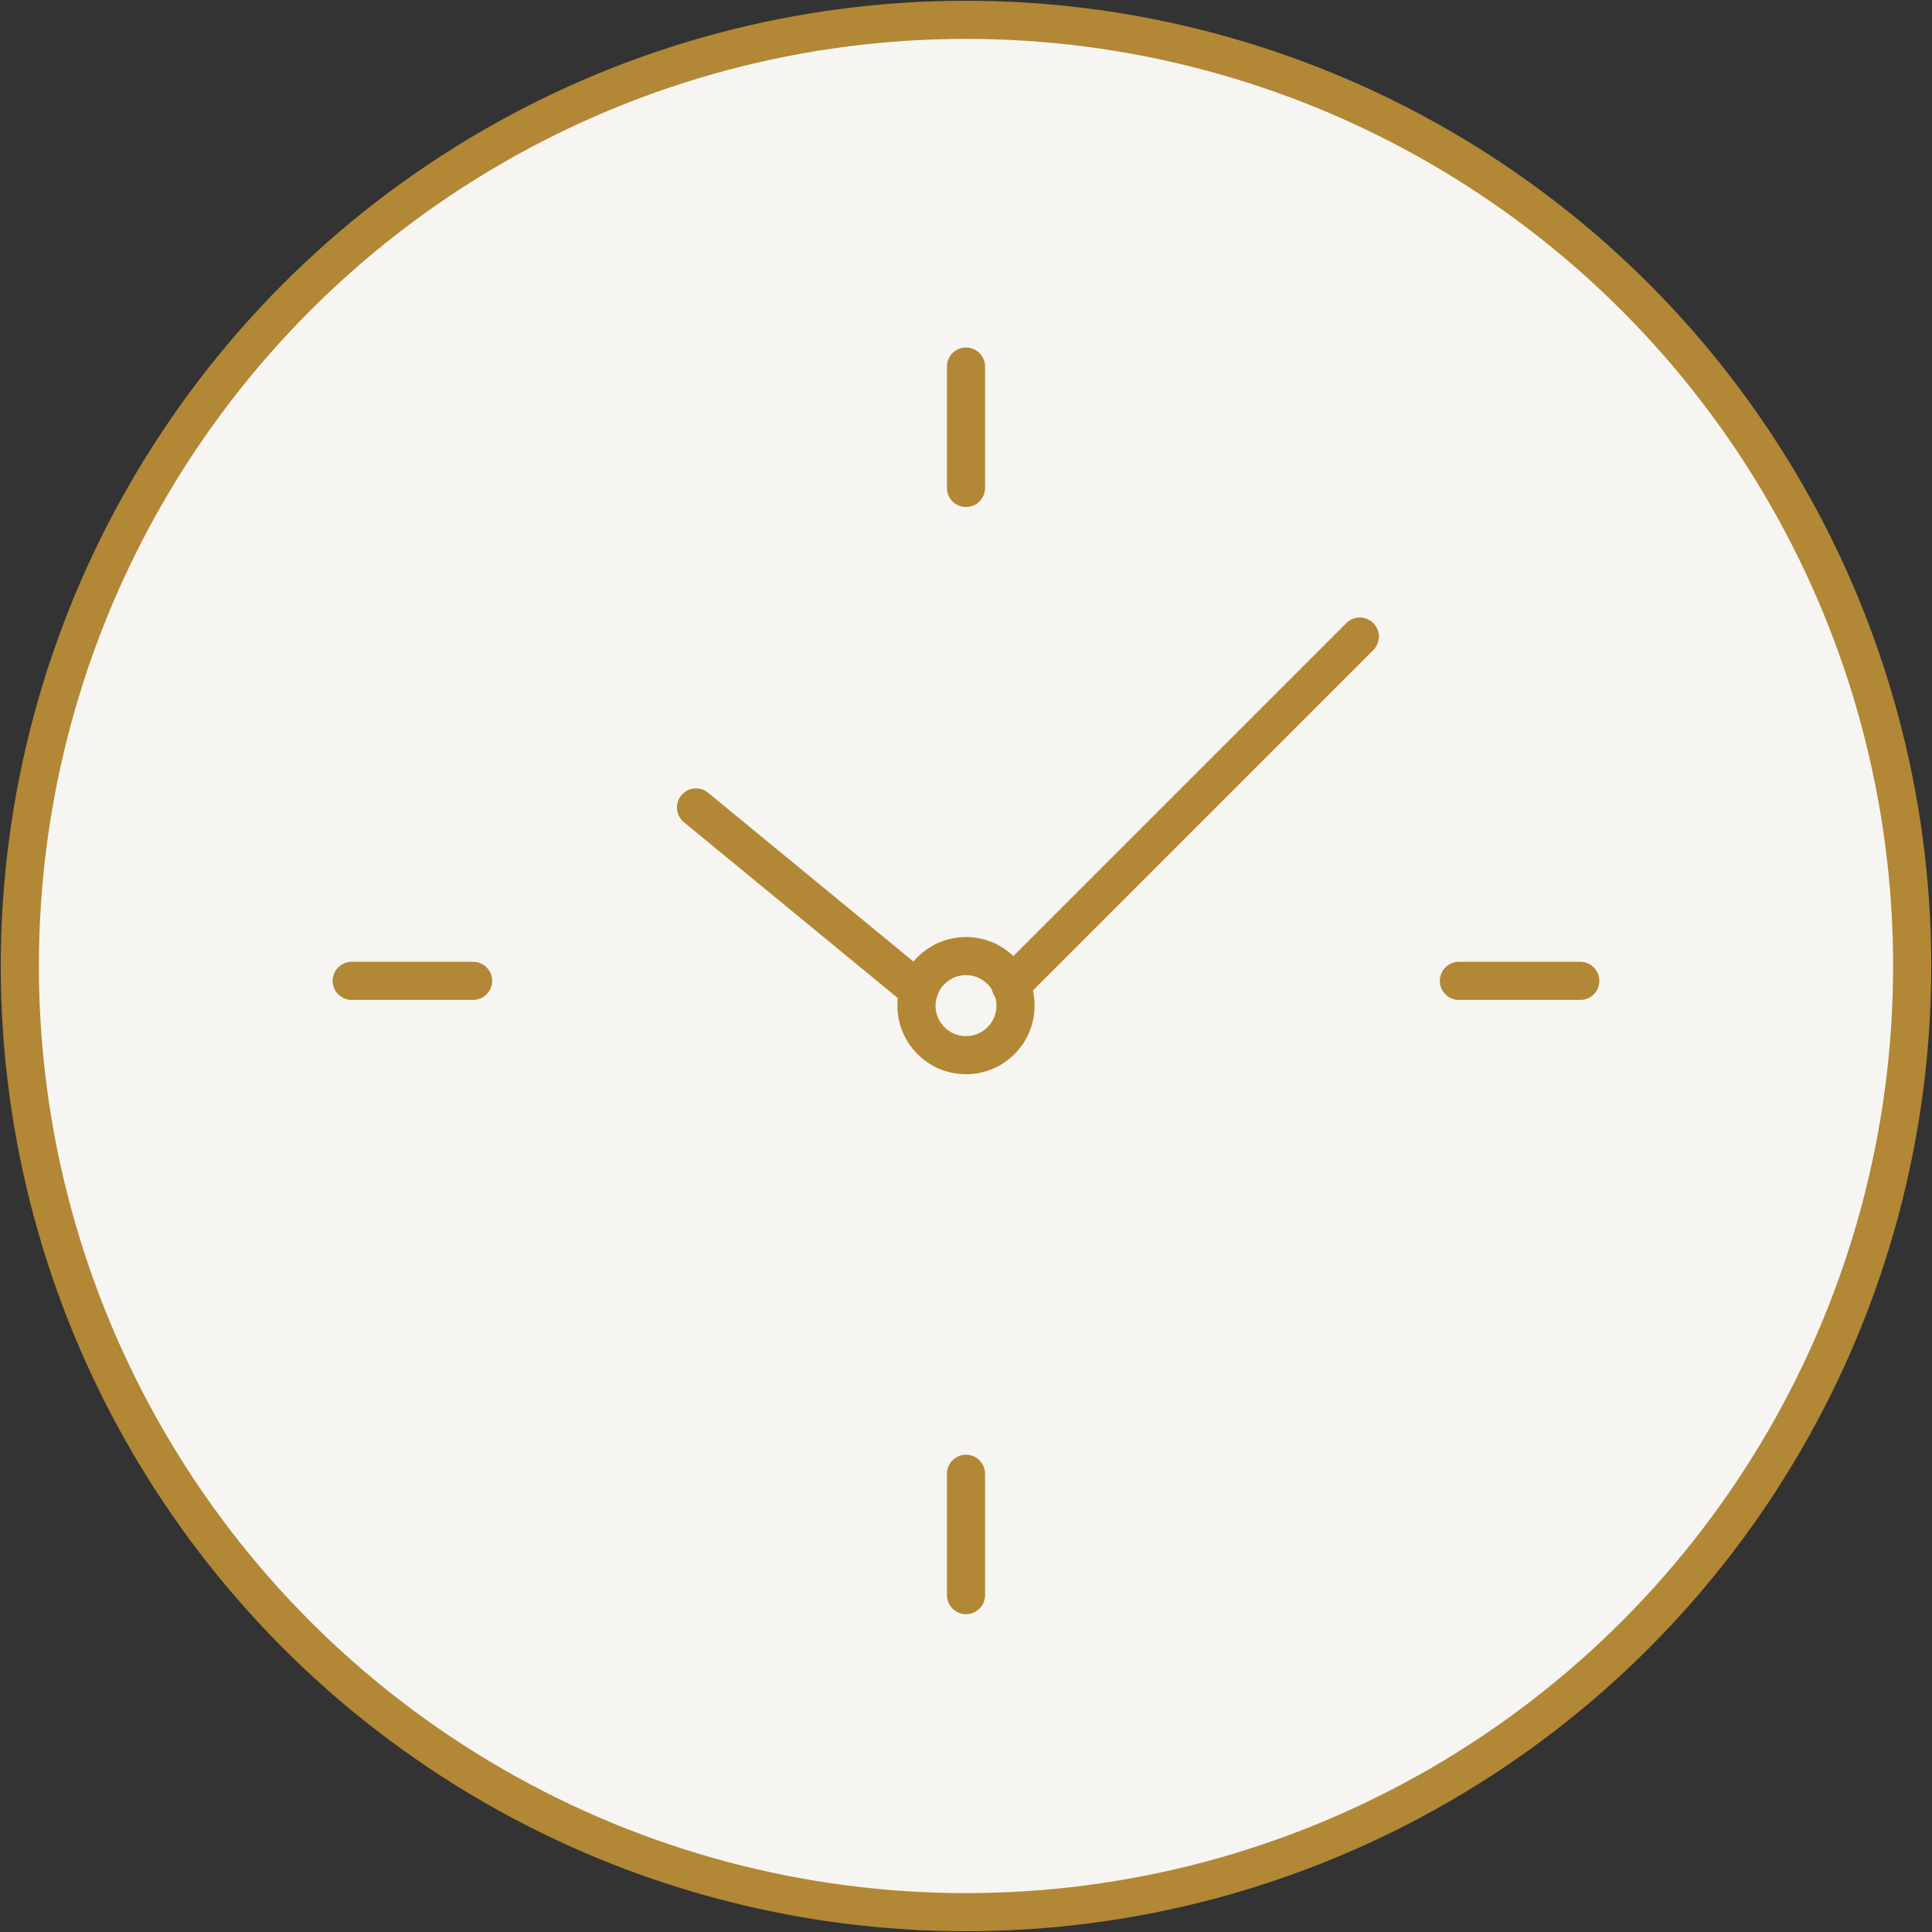 <?xml version="1.0" encoding="utf-8"?>
<!-- Generator: Adobe Illustrator 26.0.1, SVG Export Plug-In . SVG Version: 6.00 Build 0)  -->
<svg version="1.1" id="Layer_1" xmlns="http://www.w3.org/2000/svg" xmlns:xlink="http://www.w3.org/1999/xlink" x="0px" y="0px"
	 viewBox="0 0 78 78" style="enable-background:new 0 0 78 78;" xml:space="preserve">
<rect x="0" y="0" width="78" height="78" fill="#333333" stroke="none"/>
<style type="text/css">
	.st0{clip-path:url(#SVGID_00000078032088932498586220000004141632195859634569_);fill:#F6F5F1;}
	
		.st1{clip-path:url(#SVGID_00000078032088932498586220000004141632195859634569_);fill:none;stroke:#B28735;stroke-width:1.539;stroke-linecap:round;stroke-linejoin:round;}
	.st2{fill:none;stroke:#B28735;stroke-width:1.539;stroke-linecap:round;stroke-linejoin:round;}
	
		.st3{clip-path:url(#SVGID_00000043455409570930122270000004730381800270837635_);fill:none;stroke:#B28735;stroke-width:1.539;stroke-linecap:round;stroke-linejoin:round;}
</style>
<g>
	<defs>
		<rect id="SVGID_1_" width="78" height="78"/>
	</defs>
	<clipPath id="SVGID_00000064350820791907484600000001425324255712426394_">
		<use xlink:href="#SVGID_1_"  style="overflow:visible;"/>
	</clipPath>
	<path style="clip-path:url(#SVGID_00000064350820791907484600000001425324255712426394_);fill:#F6F5F1;" d="M39,0.8
		c21.1,0,38.2,17.1,38.2,38.2S60.1,77.2,39,77.2S0.8,60.1,0.8,39S17.9,0.8,39,0.8"/>
	
		<circle style="clip-path:url(#SVGID_00000064350820791907484600000001425324255712426394_);fill:none;stroke:#B28735;stroke-width:1.539;stroke-linecap:round;stroke-linejoin:round;" cx="39" cy="39" r="38.2"/>
</g>
<line class="st2" x1="39" y1="14.8" x2="39" y2="19.7"/>
<line class="st2" x1="39" y1="59.5" x2="39" y2="64.4"/>
<line class="st2" x1="14.2" y1="39.6" x2="19.1" y2="39.6"/>
<line class="st2" x1="58.9" y1="39.6" x2="63.8" y2="39.6"/>
<g>
	<defs>
		<rect id="SVGID_00000126295767913550160460000012204482823563804590_" width="78" height="78"/>
	</defs>
	<clipPath id="SVGID_00000132067632641503283770000013484336365451945638_">
		<use xlink:href="#SVGID_00000126295767913550160460000012204482823563804590_"  style="overflow:visible;"/>
	</clipPath>
	
		<circle style="clip-path:url(#SVGID_00000132067632641503283770000013484336365451945638_);fill:none;stroke:#B28735;stroke-width:1.539;stroke-linecap:round;stroke-linejoin:round;" cx="39" cy="40.6" r="2"/>
</g>
<line class="st2" x1="37.1" y1="40" x2="28.1" y2="32.6"/>
<line class="st2" x1="54.9" y1="25.7" x2="40.8" y2="39.8"/>
</svg>
